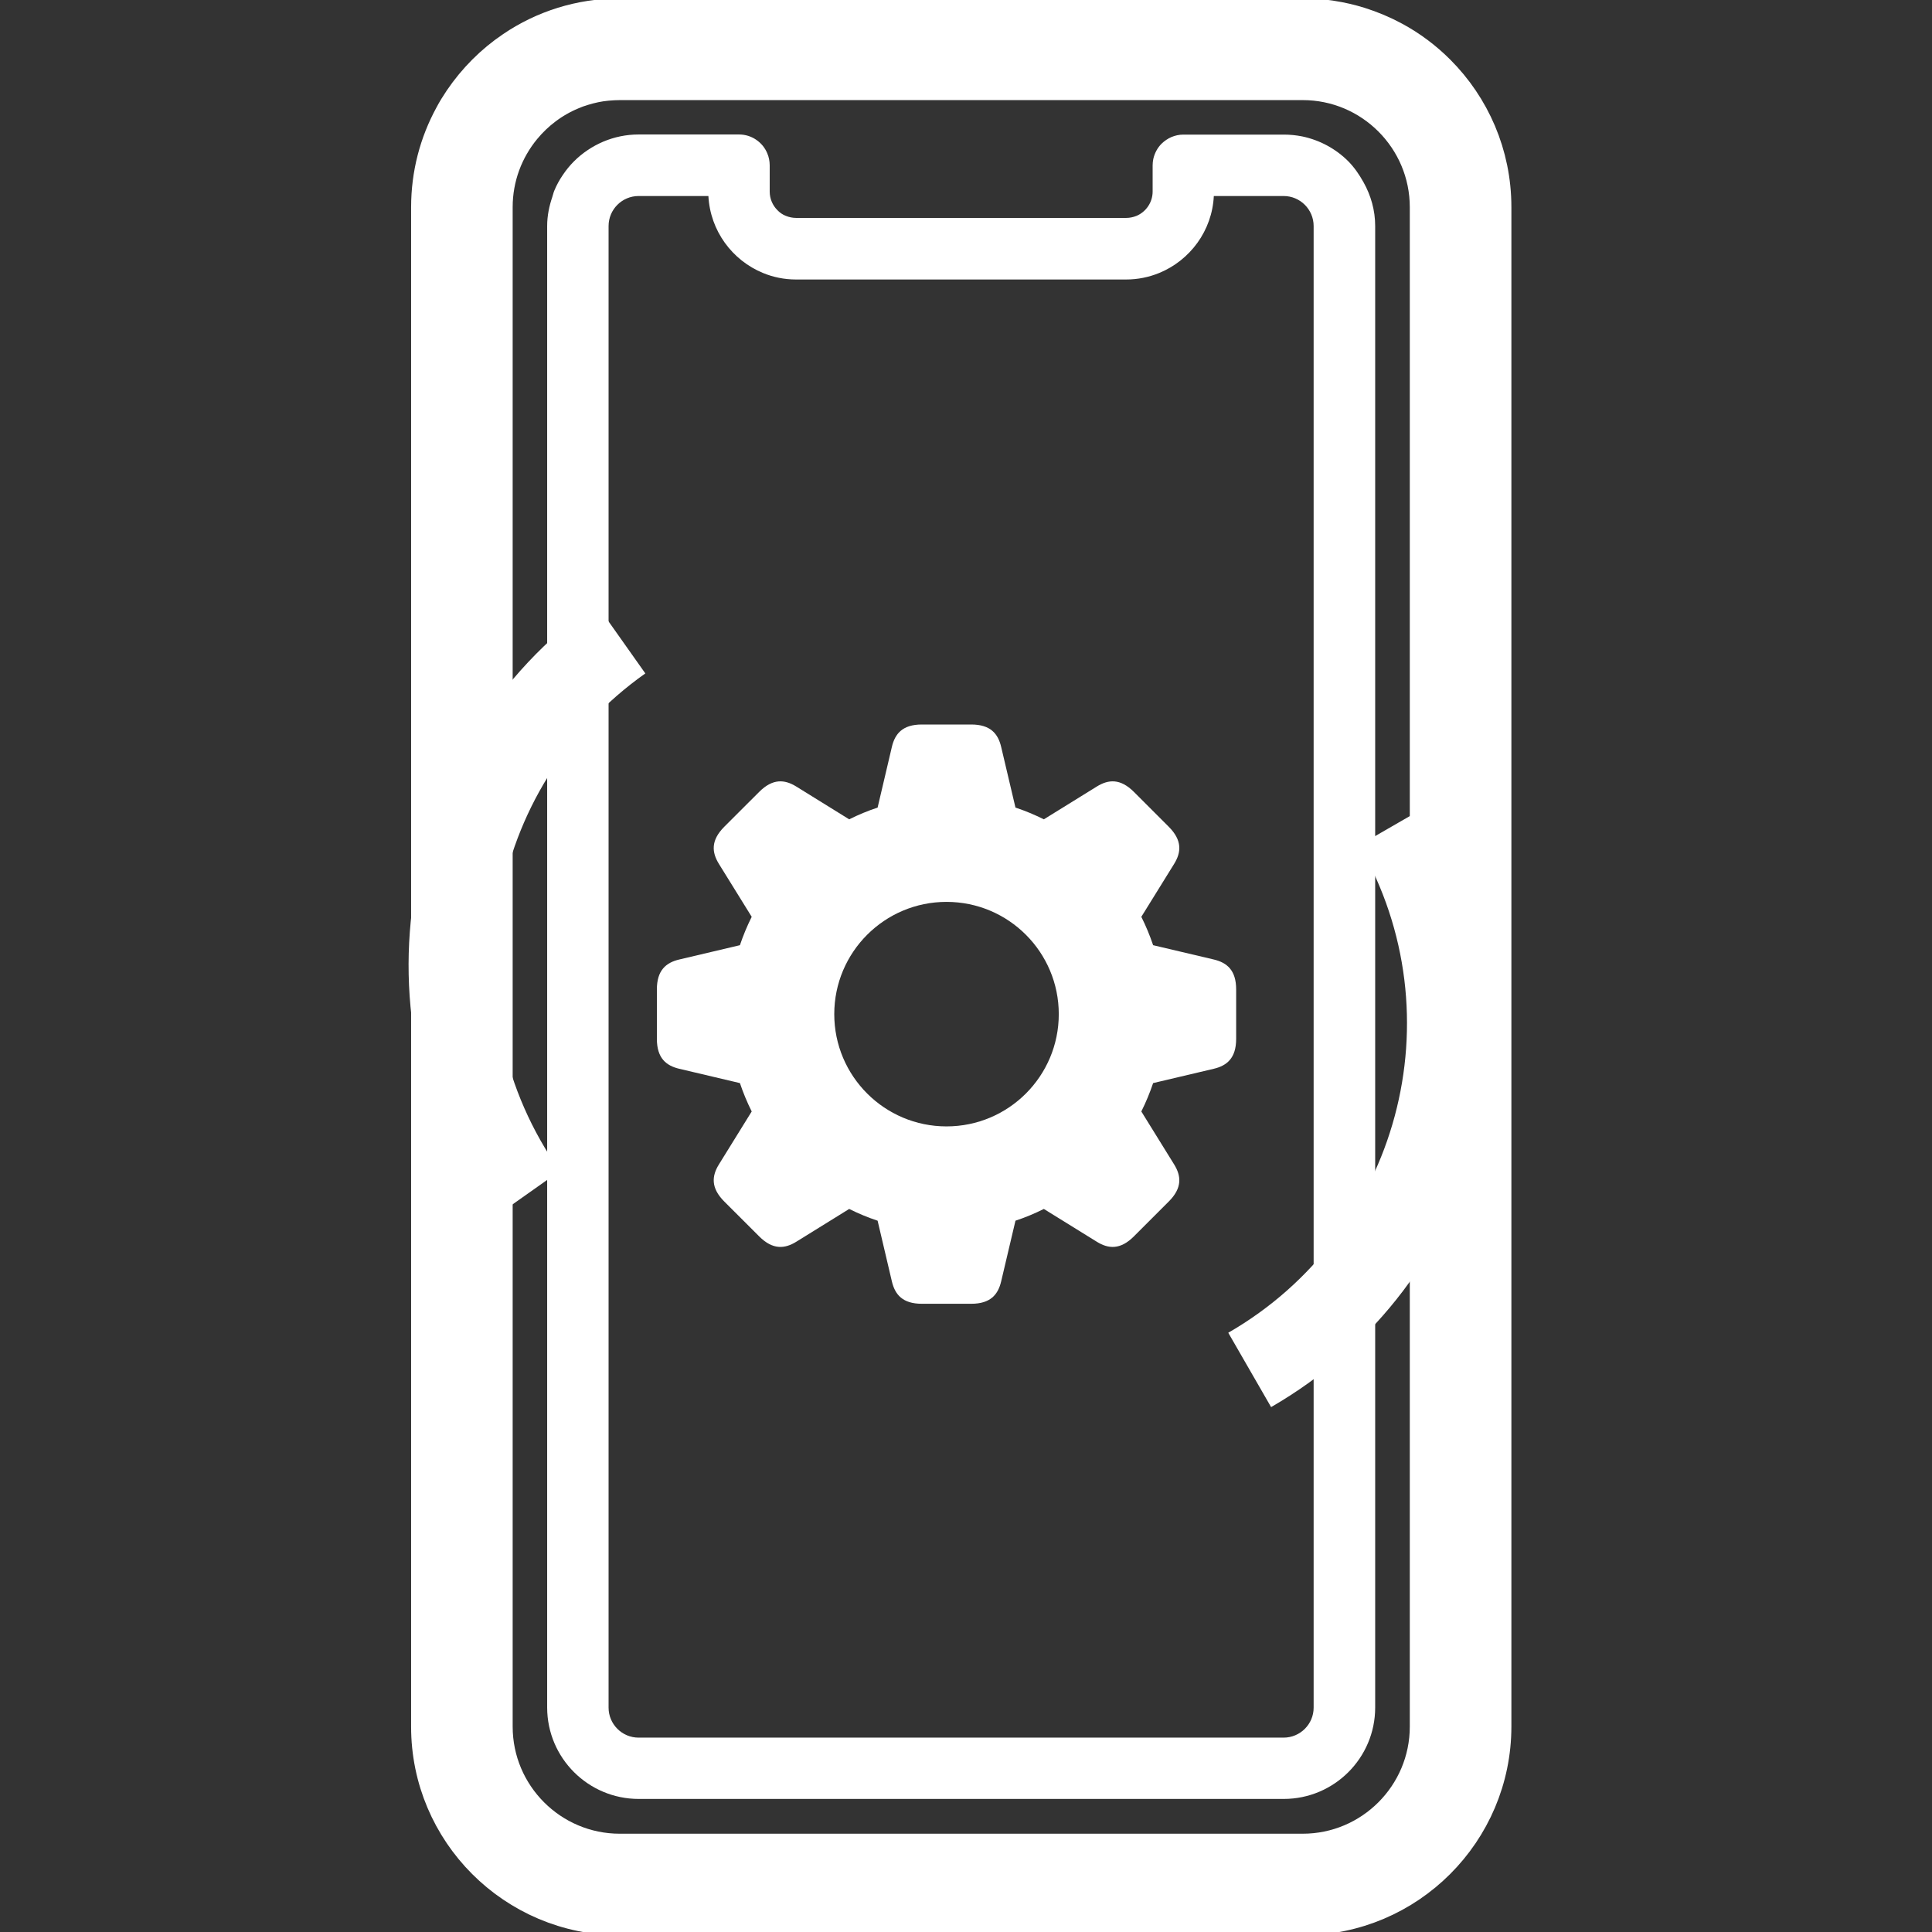 <?xml version="1.0" encoding="UTF-8"?>
<!-- Generated by Pixelmator Pro 2.4.3 -->
<svg width="48" height="48" viewBox="0 0 48 48" xmlns="http://www.w3.org/2000/svg" xmlns:xlink="http://www.w3.org/1999/xlink">
    <rect x="0" y="0" width="48" height="48" fill="#333333" stroke="none"/>
    <g id="Group">
        <path id="Path" fill="#ffffff" stroke="#ffffff" stroke-linecap="round" stroke-linejoin="round" d="M 15.398 47.581 L 16.102 47.581 L 31.155 47.581 L 32.362 47.581 C 34.947 47.581 37.05 45.478 37.05 42.893 L 37.05 5.146 C 37.05 3.853 36.525 2.682 35.677 1.834 C 35.36 1.517 34.995 1.242 34.595 1.027 C 34.33 0.883 34.048 0.765 33.754 0.672 C 33.312 0.534 32.845 0.461 32.362 0.461 L 15.398 0.461 C 14.429 0.461 13.526 0.755 12.781 1.261 C 12.282 1.597 11.853 2.029 11.514 2.528 C 11.43 2.653 11.35 2.781 11.28 2.915 C 10.918 3.581 10.714 4.339 10.714 5.149 L 10.714 42.896 C 10.71 45.478 12.813 47.581 15.398 47.581 Z M 12.237 41.722 L 12.237 5.146 C 12.237 4.384 12.509 3.683 12.96 3.136 C 13.283 2.746 13.696 2.432 14.17 2.234 C 14.266 2.192 14.362 2.157 14.461 2.128 C 14.659 2.067 14.864 2.022 15.078 2.003 C 15.184 1.994 15.293 1.987 15.402 1.987 L 32.365 1.987 C 34.109 1.987 35.526 3.405 35.526 5.149 L 35.526 41.184 L 35.526 42.896 C 35.526 44.64 34.109 46.058 32.365 46.058 L 31.158 46.058 L 16.102 46.058 L 15.398 46.058 C 13.654 46.058 12.237 44.64 12.237 42.896 L 12.237 41.722 Z"/>
        <path id="path1" fill="#ffffff" stroke="none" d="M 15.869 44.694 L 17.958 44.694 L 30.31 44.694 L 31.894 44.694 C 33.146 44.694 34.166 43.677 34.166 42.422 L 34.166 41.245 L 34.166 5.616 L 34.166 5.616 C 34.166 5.222 34.058 4.854 33.878 4.531 C 33.773 4.342 33.651 4.163 33.501 4.01 C 33.194 3.702 32.797 3.482 32.352 3.389 C 32.205 3.36 32.051 3.344 31.894 3.344 L 29.402 3.344 C 29.296 3.344 29.197 3.366 29.104 3.405 C 29.014 3.443 28.931 3.501 28.861 3.568 C 28.758 3.67 28.685 3.805 28.653 3.952 C 28.643 4.003 28.637 4.054 28.637 4.106 L 28.637 4.758 C 28.637 5.03 28.47 5.264 28.237 5.363 C 28.157 5.395 28.07 5.414 27.981 5.414 L 19.779 5.414 C 19.69 5.414 19.603 5.395 19.523 5.363 C 19.443 5.331 19.373 5.283 19.315 5.222 C 19.197 5.104 19.123 4.941 19.123 4.758 L 19.123 4.106 C 19.123 4.054 19.117 4 19.107 3.952 C 19.098 3.901 19.082 3.856 19.062 3.808 C 19.005 3.67 18.909 3.555 18.787 3.472 C 18.666 3.389 18.518 3.341 18.362 3.341 L 15.869 3.341 L 15.869 3.341 C 15.555 3.341 15.258 3.405 14.986 3.52 C 14.851 3.578 14.72 3.648 14.598 3.731 C 14.355 3.894 14.147 4.102 13.984 4.346 C 13.901 4.467 13.83 4.595 13.773 4.733 C 13.75 4.784 13.741 4.842 13.722 4.893 C 13.645 5.12 13.594 5.36 13.594 5.616 L 13.594 5.616 L 13.594 41.248 L 13.594 42.426 C 13.597 43.677 14.614 44.694 15.869 44.694 Z M 15.12 41.248 L 15.12 5.616 C 15.12 5.203 15.456 4.87 15.866 4.87 L 17.6 4.87 C 17.645 5.734 18.192 6.467 18.954 6.781 C 19.206 6.886 19.485 6.944 19.779 6.944 L 19.779 6.944 L 27.978 6.944 C 28.269 6.944 28.547 6.886 28.803 6.781 C 29.565 6.467 30.115 5.734 30.157 4.87 L 31.891 4.87 C 32.304 4.87 32.637 5.206 32.637 5.616 L 32.637 41.248 L 32.637 42.426 C 32.637 42.838 32.301 43.171 31.891 43.171 L 30.307 43.171 L 17.955 43.171 L 15.866 43.171 C 15.453 43.171 15.12 42.835 15.12 42.426 L 15.12 41.248 Z"/>
        <path id="Gear-copy" fill="#ffffff" fill-rule="evenodd" stroke="none" d="M 30.154 26.554 C 29.725 26.656 29.126 26.797 28.649 26.909 C 28.568 27.15 28.47 27.386 28.356 27.614 C 28.615 28.031 28.938 28.554 29.171 28.93 C 29.348 29.216 29.376 29.513 29.038 29.851 L 28.171 30.718 C 27.833 31.056 27.536 31.028 27.25 30.851 C 26.874 30.618 26.351 30.294 25.934 30.036 C 25.706 30.15 25.471 30.248 25.229 30.328 C 25.117 30.806 24.976 31.404 24.874 31.834 C 24.797 32.163 24.608 32.392 24.13 32.392 L 22.903 32.392 C 22.424 32.392 22.235 32.163 22.158 31.834 C 22.056 31.405 21.916 30.806 21.804 30.328 C 21.562 30.248 21.326 30.15 21.098 30.036 C 20.681 30.294 20.158 30.618 19.783 30.851 C 19.496 31.028 19.2 31.056 18.862 30.718 L 17.994 29.851 C 17.656 29.513 17.684 29.216 17.861 28.93 C 18.094 28.554 18.418 28.031 18.676 27.614 C 18.562 27.386 18.464 27.15 18.383 26.909 C 17.906 26.797 17.307 26.656 16.878 26.554 C 16.549 26.477 16.32 26.288 16.32 25.81 L 16.32 24.582 C 16.32 24.104 16.549 23.915 16.878 23.838 C 17.307 23.736 17.906 23.596 18.383 23.483 C 18.464 23.242 18.562 23.006 18.676 22.778 C 18.418 22.361 18.094 21.838 17.861 21.463 C 17.684 21.176 17.656 20.88 17.994 20.541 L 18.862 19.674 C 19.2 19.336 19.496 19.364 19.783 19.541 C 20.158 19.774 20.681 20.098 21.098 20.356 C 21.326 20.242 21.562 20.144 21.804 20.064 C 21.916 19.586 22.056 18.988 22.158 18.558 C 22.235 18.229 22.424 18 22.903 18 L 24.13 18 C 24.608 18 24.797 18.229 24.874 18.558 C 24.976 18.987 25.117 19.586 25.229 20.064 C 25.471 20.144 25.706 20.242 25.934 20.356 C 26.351 20.098 26.874 19.774 27.25 19.541 C 27.536 19.364 27.833 19.336 28.171 19.674 L 29.038 20.541 C 29.376 20.88 29.348 21.176 29.171 21.463 C 28.938 21.838 28.615 22.361 28.356 22.778 C 28.47 23.006 28.568 23.242 28.649 23.483 C 29.126 23.596 29.725 23.736 30.154 23.838 C 30.483 23.915 30.712 24.104 30.712 24.582 L 30.712 25.81 C 30.712 26.288 30.483 26.477 30.154 26.554 Z M 23.516 22.407 C 21.976 22.407 20.727 23.656 20.727 25.196 C 20.727 26.736 21.976 27.985 23.516 27.985 C 25.057 27.985 26.305 26.736 26.305 25.196 C 26.305 23.656 25.057 22.407 23.516 22.407 Z"/>
        <path id="Rounded-Corner-copy-2" fill="#ffffff" fill-rule="evenodd" stroke="none" d="M 12.169 30.322 C 8.663 25.361 9.842 18.497 14.802 14.99 L 16.033 16.731 C 12.034 19.558 11.083 25.092 13.91 29.092 Z"/>
        <path id="Rounded-Corner-copy" fill="#ffffff" fill-rule="evenodd" stroke="none" d="M 31.58 34.959 C 36.844 31.925 38.651 25.199 35.617 19.935 L 33.77 21 C 36.216 25.243 34.759 30.666 30.516 33.112 Z"/>
    </g>
</svg>
